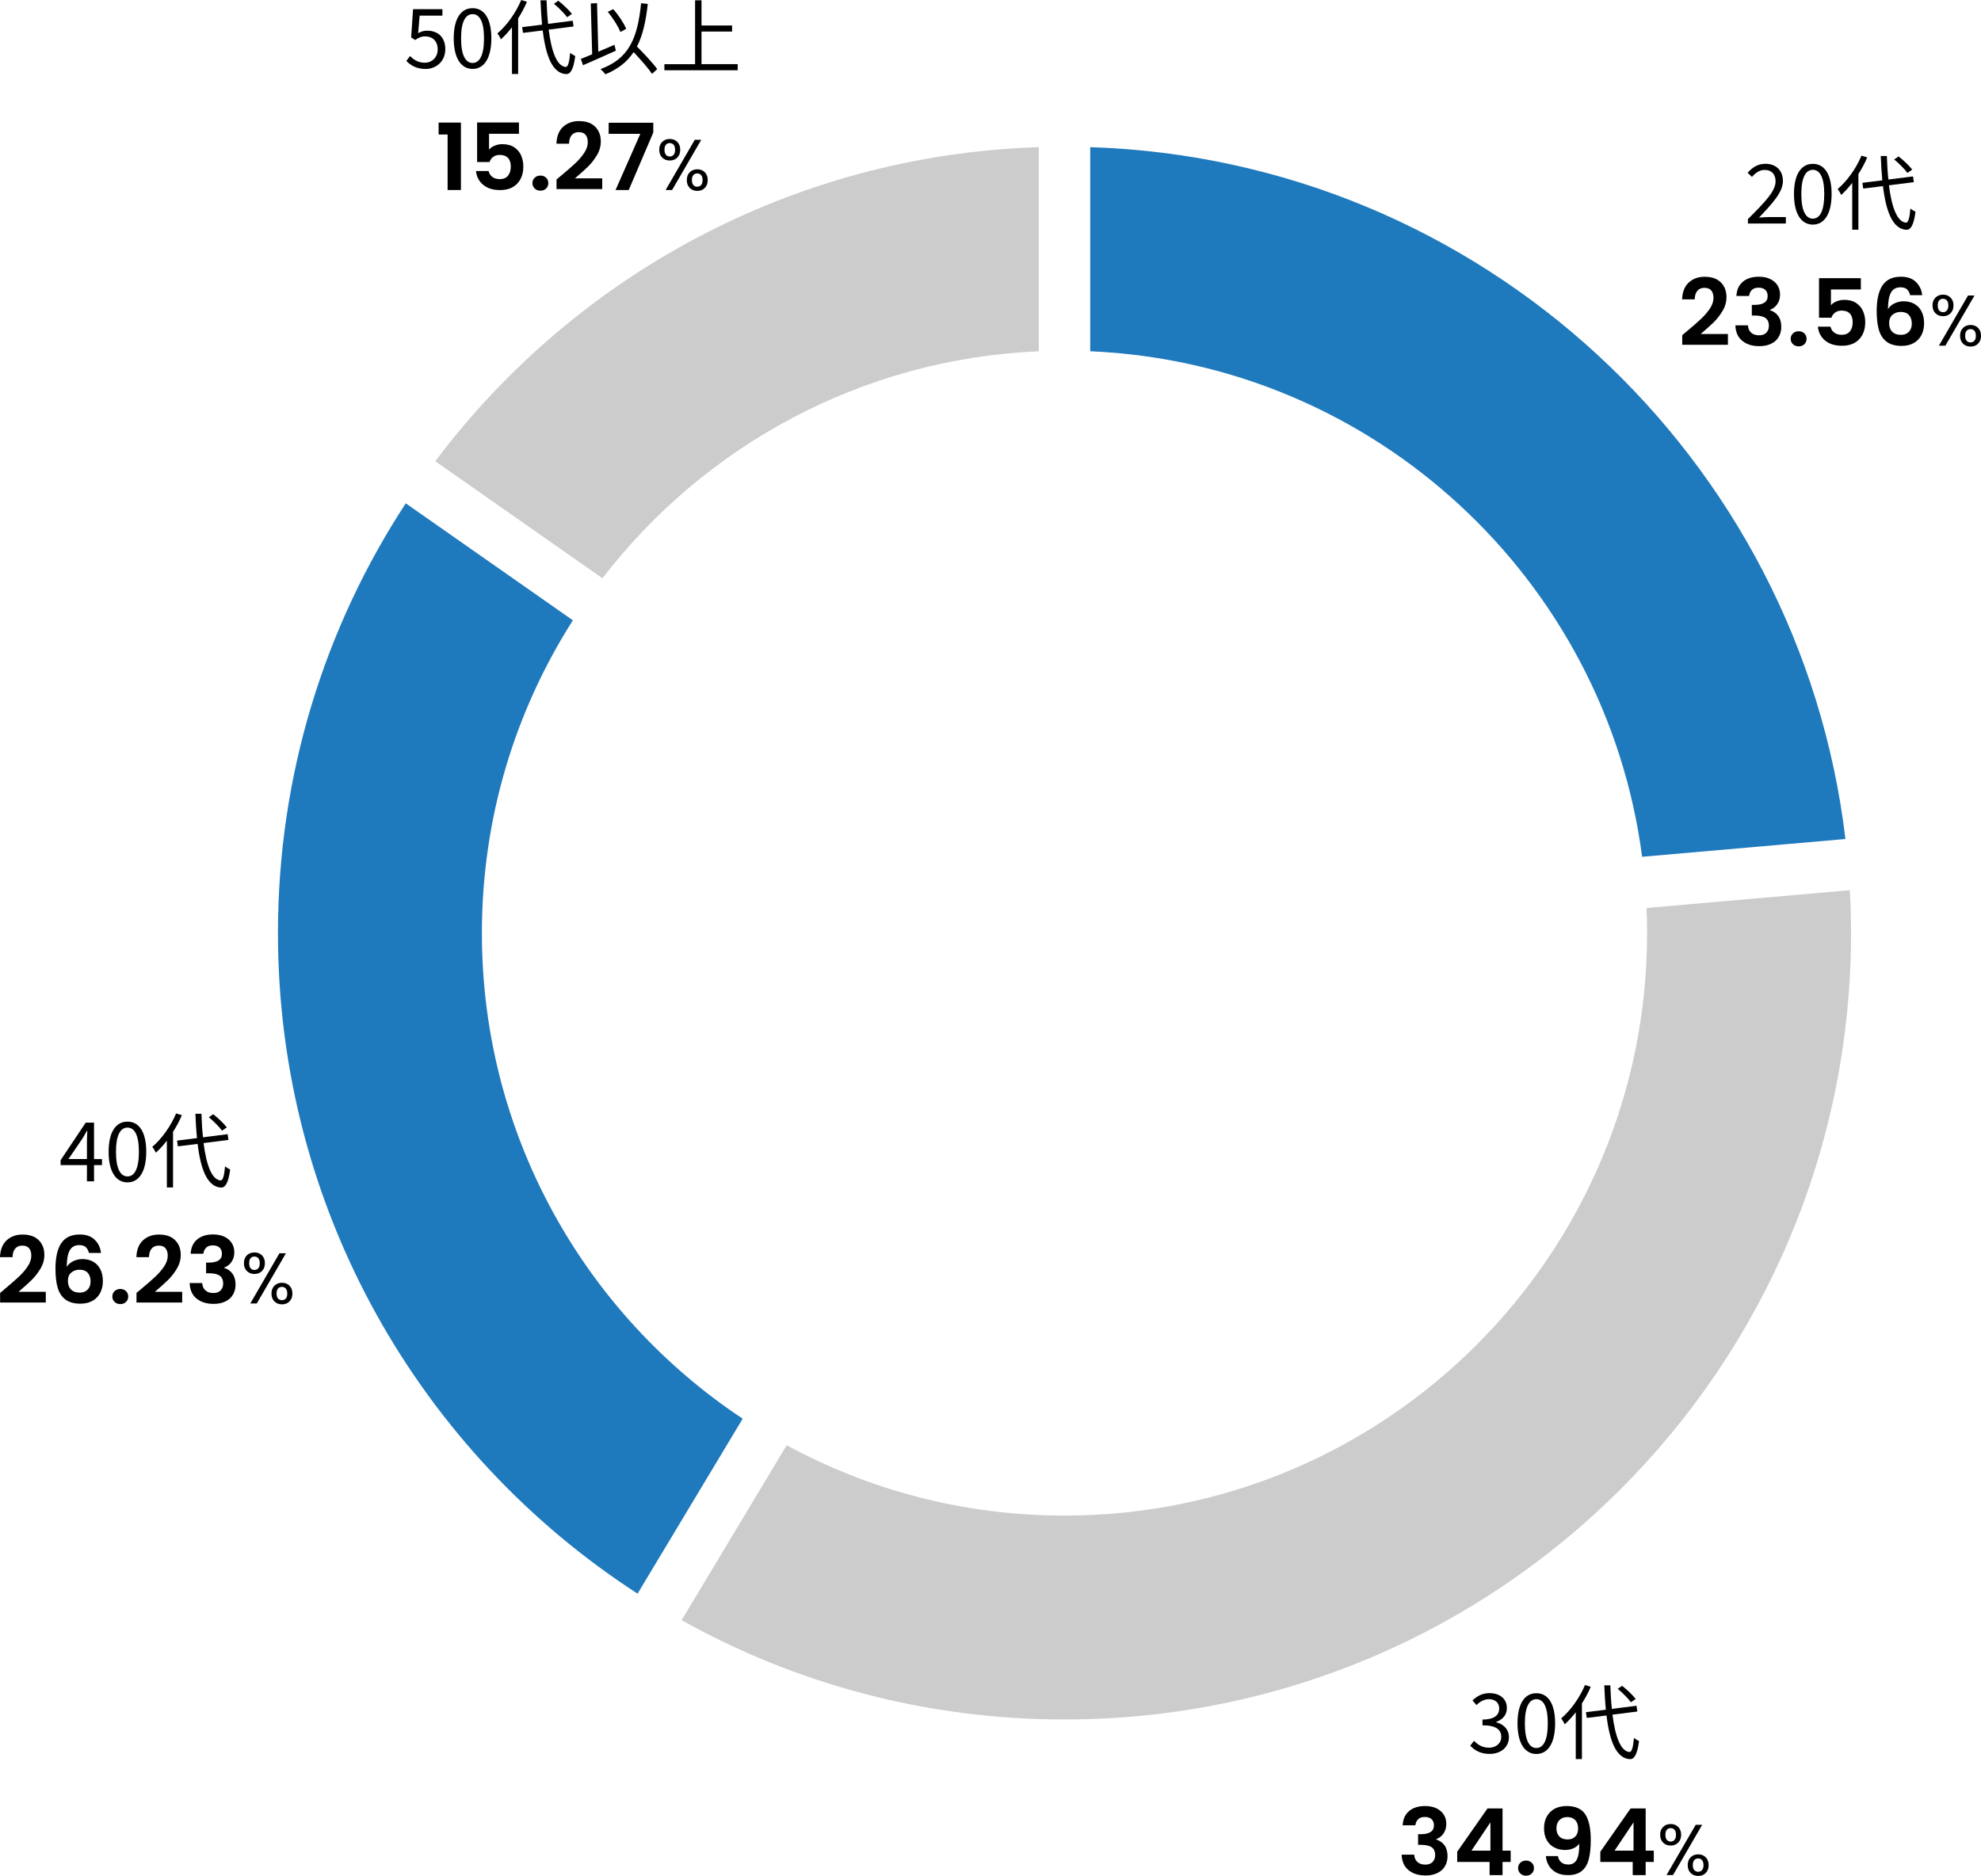 <?xml version="1.0" encoding="UTF-8"?>
<svg id="Layer_2" data-name="Layer 2" xmlns="http://www.w3.org/2000/svg" viewBox="0 0 385.35 364.99">
  <defs>
    <style>
      .cls-1 {
        fill: #ccc;
      }

      .cls-2 {
        fill: #1f79bd;
      }
    </style>
  </defs>
  <g id="Layer_2-2" data-name="Layer 2">
    <g>
      <g>
        <g>
          <path d="m340.01,42.63c3.44-3.43,5.38-5.47,5.38-7.35,0-1.3-.7-2.22-2.16-2.22-.96,0-1.79.61-2.43,1.36l-.85-.82c.96-1.04,1.97-1.73,3.46-1.73,2.1,0,3.41,1.33,3.41,3.35,0,2.15-1.95,4.27-4.66,7.12.61-.05,1.31-.11,1.92-.11h3.31v1.26h-7.38v-.86Z"/>
          <path d="m348.97,37.75c0-3.83,1.39-5.87,3.67-5.87s3.65,2.06,3.65,5.87-1.38,5.95-3.65,5.95-3.67-2.13-3.67-5.95Zm5.89,0c0-3.35-.9-4.71-2.22-4.71s-2.24,1.36-2.24,4.71.9,4.79,2.24,4.79,2.22-1.44,2.22-4.79Z"/>
          <path d="m363.21,30.64c-.46,1.12-1.06,2.19-1.71,3.23v10.82h-1.2v-9.11c-.69.9-1.41,1.68-2.14,2.35-.13-.29-.48-.88-.69-1.15,1.82-1.55,3.59-3.99,4.63-6.5l1.12.35Zm4.23,5.41c.54,4.24,1.58,7.11,3.3,7.27.46.03.72-.91.88-2.75.24.22.75.51.99.62-.35,2.74-.99,3.57-1.82,3.52-2.62-.19-3.91-3.51-4.51-8.5l-3.84.48-.16-1.12,3.87-.48c-.13-1.49-.24-3.07-.3-4.74h1.19c.05,1.62.14,3.17.3,4.58l4.79-.61.16,1.12-4.83.61Zm3.6-2.4c-.51-.72-1.63-1.84-2.58-2.63l.87-.58c.96.75,2.1,1.84,2.64,2.56l-.93.64Z"/>
        </g>
        <g>
          <path d="m328.17,64.42c1.15-.96,2.07-1.76,2.75-2.4.68-.64,1.25-1.31,1.71-2.01s.68-1.38.68-2.05c0-.61-.14-1.09-.43-1.44-.29-.35-.73-.52-1.33-.52s-1.06.2-1.39.6c-.32.4-.49.95-.5,1.65h-2.45c.05-1.44.48-2.53,1.29-3.28.81-.74,1.84-1.12,3.09-1.12,1.37,0,2.42.36,3.15,1.09.73.73,1.1,1.68,1.1,2.87,0,.94-.25,1.83-.76,2.68s-1.08,1.59-1.73,2.22c-.65.63-1.49,1.39-2.54,2.28h5.31v2.09h-8.89v-1.87l.94-.79Z"/>
          <path d="m339.01,54.82c.79-.65,1.82-.98,3.11-.98.88,0,1.63.15,2.25.46.62.31,1.09.72,1.41,1.24.32.52.48,1.11.48,1.77,0,.76-.2,1.4-.58,1.92s-.85.87-1.39,1.05v.07c.7.22,1.24.6,1.63,1.15.39.55.58,1.26.58,2.12,0,.72-.17,1.36-.5,1.93s-.82,1.01-1.46,1.32c-.64.32-1.41.48-2.31.48-1.36,0-2.46-.34-3.31-1.03-.85-.68-1.3-1.69-1.35-3.02h2.45c.02.59.23,1.06.6,1.41s.9.53,1.56.53c.61,0,1.08-.17,1.41-.51.33-.34.5-.78.5-1.32,0-.72-.23-1.24-.68-1.55s-1.16-.47-2.12-.47h-.52v-2.07h.52c1.7,0,2.56-.57,2.56-1.71,0-.52-.15-.92-.46-1.21-.31-.29-.75-.43-1.32-.43s-1,.15-1.3.46c-.31.31-.48.69-.53,1.16h-2.47c.06-1.2.48-2.13,1.27-2.78Z"/>
          <path d="m348.77,66.97c-.29-.28-.44-.63-.44-1.05s.15-.77.44-1.05c.29-.28.67-.42,1.12-.42s.81.14,1.1.42.43.63.43,1.05-.14.77-.43,1.05-.65.42-1.1.42-.83-.14-1.12-.42Z"/>
          <path d="m361.99,56.32h-5.83v3.08c.25-.31.61-.57,1.08-.76.47-.2.97-.3,1.49-.3.96,0,1.75.21,2.36.63s1.06.96,1.33,1.61c.28.65.41,1.35.41,2.1,0,1.38-.39,2.49-1.18,3.33-.79.84-1.91,1.26-3.36,1.26-1.37,0-2.46-.34-3.28-1.03-.82-.68-1.28-1.58-1.39-2.68h2.45c.11.48.35.86.73,1.15s.86.43,1.45.43c.71,0,1.24-.22,1.6-.67.36-.44.54-1.03.54-1.76s-.18-1.31-.55-1.7-.9-.58-1.61-.58c-.5,0-.92.13-1.26.38s-.58.59-.72,1.01h-2.41v-7.7h8.14v2.21Z"/>
          <path d="m370.95,56.28c-.29-.25-.72-.38-1.27-.38-.83,0-1.44.33-1.83,1s-.59,1.75-.6,3.25c.29-.48.71-.85,1.26-1.12.55-.27,1.15-.41,1.8-.41.78,0,1.47.17,2.07.5.6.34,1.07.83,1.4,1.47s.5,1.41.5,2.31c0,.85-.17,1.61-.51,2.28s-.84,1.19-1.5,1.56-1.45.56-2.36.56c-1.25,0-2.23-.28-2.94-.83-.71-.55-1.21-1.32-1.49-2.31-.28-.99-.42-2.21-.42-3.66,0-2.2.38-3.85,1.13-4.98.76-1.12,1.95-1.68,3.58-1.68,1.26,0,2.24.34,2.93,1.03.7.68,1.1,1.54,1.21,2.56h-2.34c-.12-.5-.33-.88-.62-1.13Zm-2.82,4.97c-.43.37-.65.91-.65,1.62s.2,1.27.6,1.67c.4.41.97.61,1.7.61.65,0,1.16-.2,1.54-.59s.57-.93.57-1.6-.18-1.25-.55-1.66c-.37-.41-.9-.61-1.61-.61-.64,0-1.17.19-1.6.56Z"/>
          <path d="m376.49,57.9c.38-.38.87-.57,1.47-.57s1.09.19,1.47.57.57.88.57,1.52-.19,1.15-.57,1.53-.87.57-1.47.57-1.09-.19-1.47-.57-.57-.89-.57-1.53.19-1.14.57-1.52Zm.72.55c-.18.22-.27.54-.27.97s.09.76.27.98c.18.22.43.34.75.34s.57-.11.76-.34c.19-.23.28-.55.28-.97s-.09-.75-.28-.97-.44-.33-.76-.33-.57.11-.75.33Zm6.88-.96l-5.67,9.77h-1.26l5.67-9.77h1.26Zm-2.24,6.31c.38-.38.87-.57,1.47-.57s1.08.19,1.46.57.57.89.57,1.53-.19,1.14-.57,1.53-.87.57-1.46.57-1.09-.19-1.47-.57c-.38-.38-.57-.89-.57-1.53s.19-1.15.57-1.53Zm.7.56c-.19.22-.28.54-.28.97s.09.74.28.96c.19.22.44.33.76.33s.57-.11.76-.33c.19-.22.28-.54.28-.96s-.09-.75-.28-.97c-.19-.22-.44-.33-.76-.33s-.57.11-.76.33Z"/>
        </g>
      </g>
      <g>
        <g>
          <path d="m285.99,339.66l.74-.96c.69.72,1.58,1.34,2.91,1.34s2.39-.82,2.39-2.1c0-1.36-.94-2.26-3.65-2.26v-1.12c2.42,0,3.25-.94,3.25-2.15,0-1.1-.77-1.81-1.99-1.81-.94,0-1.78.48-2.43,1.15l-.78-.91c.88-.83,1.92-1.42,3.28-1.42,1.97,0,3.41,1.04,3.41,2.9,0,1.38-.85,2.26-2.08,2.71v.06c1.38.34,2.48,1.34,2.48,2.91,0,2.03-1.68,3.25-3.76,3.25-1.84,0-2.99-.77-3.76-1.6Z"/>
          <path d="m295.19,335.31c0-3.83,1.39-5.87,3.67-5.87s3.65,2.06,3.65,5.87-1.38,5.95-3.65,5.95-3.67-2.13-3.67-5.95Zm5.89,0c0-3.35-.9-4.71-2.22-4.71s-2.24,1.36-2.24,4.71.9,4.79,2.24,4.79,2.22-1.44,2.22-4.79Z"/>
          <path d="m309.43,328.2c-.46,1.12-1.06,2.19-1.71,3.23v10.82h-1.2v-9.11c-.69.9-1.41,1.68-2.14,2.35-.13-.29-.48-.88-.69-1.15,1.82-1.55,3.58-3.99,4.63-6.5l1.12.35Zm4.23,5.41c.54,4.24,1.58,7.11,3.3,7.27.46.03.72-.91.88-2.75.24.22.75.51.99.62-.35,2.74-.99,3.57-1.82,3.52-2.62-.19-3.91-3.51-4.51-8.5l-3.84.48-.16-1.12,3.87-.48c-.13-1.49-.24-3.07-.3-4.74h1.18c.05,1.62.14,3.17.3,4.58l4.79-.61.16,1.12-4.83.61Zm3.6-2.4c-.51-.72-1.63-1.84-2.58-2.63l.86-.58c.96.75,2.1,1.84,2.64,2.56l-.93.64Z"/>
        </g>
        <g>
          <path d="m274.09,352.37c.79-.65,1.82-.98,3.11-.98.88,0,1.63.15,2.25.46.62.31,1.09.72,1.41,1.24.32.52.48,1.11.48,1.77,0,.76-.2,1.4-.58,1.92s-.85.87-1.39,1.05v.07c.7.22,1.24.6,1.63,1.15.39.55.58,1.26.58,2.12,0,.72-.17,1.36-.5,1.93s-.82,1.01-1.46,1.32c-.64.32-1.41.48-2.31.48-1.36,0-2.46-.34-3.31-1.03-.85-.68-1.3-1.69-1.35-3.02h2.45c.02.59.23,1.06.6,1.41s.9.53,1.56.53c.61,0,1.08-.17,1.41-.51.33-.34.5-.78.5-1.32,0-.72-.23-1.24-.68-1.55s-1.16-.47-2.12-.47h-.52v-2.07h.52c1.7,0,2.56-.57,2.56-1.71,0-.52-.15-.92-.46-1.21-.31-.29-.75-.43-1.32-.43s-1,.15-1.3.46c-.31.31-.48.69-.53,1.16h-2.47c.06-1.2.48-2.13,1.27-2.78Z"/>
          <path d="m283.46,362.26v-1.98l5.89-8.42h2.93v8.21h1.58v2.2h-1.58v2.56h-2.52v-2.56h-6.3Zm6.46-7.7l-3.69,5.51h3.69v-5.51Z"/>
          <path d="m295.74,364.52c-.29-.28-.44-.63-.44-1.05s.15-.77.44-1.05c.29-.28.67-.42,1.12-.42s.81.14,1.1.42.43.63.43,1.05-.14.77-.43,1.05-.65.42-1.1.42-.83-.14-1.12-.42Z"/>
          <path d="m303.71,362.35c.34.28.8.42,1.38.42.74,0,1.28-.31,1.62-.93.33-.62.5-1.66.5-3.12-.28.38-.66.68-1.16.9-.5.22-1.04.32-1.61.32-.77,0-1.46-.16-2.08-.48s-1.11-.79-1.47-1.42c-.36-.63-.54-1.4-.54-2.29,0-1.33.4-2.39,1.19-3.18.79-.79,1.87-1.18,3.24-1.18,1.7,0,2.91.55,3.61,1.64.7,1.09,1.05,2.74,1.05,4.93,0,1.56-.13,2.84-.4,3.83-.27,1-.73,1.75-1.39,2.27s-1.54.77-2.67.77c-.89,0-1.64-.17-2.27-.51-.62-.34-1.1-.79-1.43-1.35-.33-.56-.52-1.17-.57-1.84h2.34c.1.53.31.93.66,1.21Zm2.73-5.03c.36-.38.54-.9.54-1.55,0-.71-.19-1.26-.57-1.65-.38-.39-.89-.58-1.54-.58s-1.16.2-1.54.6c-.38.4-.57.93-.57,1.59s.18,1.15.55,1.56c.37.4.92.6,1.65.6.62,0,1.12-.19,1.48-.58Z"/>
          <path d="m311.3,362.26v-1.98l5.89-8.42h2.93v8.21h1.58v2.2h-1.58v2.56h-2.52v-2.56h-6.3Zm6.46-7.7l-3.69,5.51h3.69v-5.51Z"/>
          <path d="m323.51,355.46c.38-.38.87-.57,1.47-.57s1.09.19,1.47.57.57.88.57,1.52-.19,1.15-.57,1.53-.87.57-1.47.57-1.09-.19-1.47-.57-.57-.89-.57-1.53.19-1.14.57-1.52Zm.72.55c-.18.22-.27.54-.27.97s.09.76.27.98c.18.22.43.34.75.34s.57-.11.76-.34c.19-.23.28-.55.28-.97s-.09-.75-.28-.97-.44-.33-.76-.33-.57.11-.75.33Zm6.88-.96l-5.67,9.77h-1.26l5.67-9.77h1.26Zm-2.24,6.31c.38-.38.87-.57,1.47-.57s1.08.19,1.46.57.57.89.57,1.53-.19,1.14-.57,1.53-.87.57-1.46.57-1.09-.19-1.47-.57c-.38-.38-.57-.89-.57-1.53s.19-1.15.57-1.53Zm.7.56c-.19.22-.28.54-.28.97s.09.74.28.96c.19.22.44.33.76.33s.57-.11.76-.33c.19-.22.28-.54.28-.96s-.09-.75-.28-.97c-.19-.22-.44-.33-.76-.33s-.57.11-.76.33Z"/>
        </g>
      </g>
      <g>
        <g>
          <path d="m16.91,226.69h-5.12v-.96l4.88-7.3h1.62v7.09h1.55v1.17h-1.55v3.15h-1.38v-3.15Zm0-1.17v-3.35c0-.59.05-1.57.08-2.18h-.06c-.29.54-.61,1.04-.94,1.6l-2.67,3.92h3.6Z"/>
          <path d="m21.13,224.1c0-3.83,1.39-5.87,3.67-5.87s3.65,2.06,3.65,5.87-1.38,5.95-3.65,5.95-3.67-2.13-3.67-5.95Zm5.89,0c0-3.35-.9-4.71-2.22-4.71s-2.24,1.36-2.24,4.71.9,4.79,2.24,4.79,2.22-1.44,2.22-4.79Z"/>
          <path d="m35.37,216.99c-.46,1.12-1.06,2.19-1.71,3.23v10.82h-1.2v-9.11c-.69.9-1.41,1.68-2.14,2.35-.13-.29-.48-.88-.69-1.15,1.82-1.55,3.58-3.99,4.63-6.5l1.12.35Zm4.23,5.41c.54,4.24,1.58,7.11,3.3,7.27.46.03.72-.91.88-2.75.24.22.75.51.99.62-.35,2.74-.99,3.57-1.82,3.52-2.62-.19-3.91-3.51-4.51-8.5l-3.84.48-.16-1.12,3.87-.48c-.13-1.49-.24-3.07-.3-4.74h1.18c.05,1.62.14,3.17.3,4.58l4.79-.61.16,1.12-4.83.61Zm3.6-2.4c-.51-.72-1.63-1.84-2.58-2.63l.86-.58c.96.75,2.1,1.84,2.64,2.56l-.93.64Z"/>
        </g>
        <g>
          <path d="m.95,250.77c1.15-.96,2.07-1.76,2.75-2.4.68-.64,1.25-1.31,1.71-2.01s.68-1.38.68-2.05c0-.61-.14-1.09-.43-1.44-.29-.35-.73-.52-1.33-.52s-1.06.2-1.39.6c-.32.4-.49.95-.5,1.65H0c.05-1.44.48-2.53,1.29-3.28.81-.74,1.84-1.12,3.09-1.12,1.37,0,2.42.36,3.15,1.09.73.73,1.1,1.68,1.1,2.87,0,.94-.25,1.83-.76,2.68s-1.08,1.59-1.73,2.22c-.65.63-1.49,1.39-2.54,2.28h5.31v2.09H.02v-1.87l.94-.79Z"/>
          <path d="m16.68,242.63c-.29-.25-.72-.38-1.27-.38-.83,0-1.44.33-1.83,1s-.59,1.75-.6,3.25c.29-.48.71-.85,1.26-1.12.55-.27,1.15-.41,1.8-.41.78,0,1.47.17,2.07.5.6.34,1.07.83,1.4,1.47s.5,1.41.5,2.31c0,.85-.17,1.61-.51,2.28s-.84,1.19-1.5,1.56-1.45.56-2.36.56c-1.25,0-2.23-.28-2.94-.83-.71-.55-1.21-1.32-1.49-2.31-.28-.99-.42-2.21-.42-3.66,0-2.2.38-3.85,1.13-4.98.76-1.12,1.95-1.68,3.58-1.68,1.26,0,2.24.34,2.93,1.03.7.68,1.1,1.54,1.21,2.56h-2.34c-.12-.5-.33-.88-.62-1.13Zm-2.82,4.97c-.43.37-.65.91-.65,1.62s.2,1.27.6,1.67c.4.41.97.61,1.7.61.65,0,1.16-.2,1.54-.59s.57-.93.57-1.6-.18-1.25-.55-1.66c-.37-.41-.9-.61-1.61-.61-.64,0-1.17.19-1.6.56Z"/>
          <path d="m22.29,253.31c-.29-.28-.44-.63-.44-1.05s.15-.77.44-1.05c.29-.28.67-.42,1.12-.42s.81.14,1.1.42.43.63.43,1.05-.14.77-.43,1.05-.65.42-1.1.42-.83-.14-1.12-.42Z"/>
          <path d="m27.49,250.77c1.15-.96,2.07-1.76,2.75-2.4.68-.64,1.25-1.31,1.71-2.01s.68-1.38.68-2.05c0-.61-.14-1.09-.43-1.44-.29-.35-.73-.52-1.33-.52s-1.06.2-1.39.6c-.32.4-.49.95-.5,1.65h-2.45c.05-1.44.48-2.53,1.29-3.28.81-.74,1.84-1.12,3.09-1.12,1.37,0,2.42.36,3.15,1.09.73.73,1.1,1.68,1.1,2.87,0,.94-.25,1.83-.76,2.68s-1.08,1.59-1.73,2.22c-.65.63-1.49,1.39-2.54,2.28h5.31v2.09h-8.89v-1.87l.94-.79Z"/>
          <path d="m38.33,241.16c.79-.65,1.82-.98,3.11-.98.88,0,1.63.15,2.25.46.62.31,1.09.72,1.41,1.24.32.52.48,1.11.48,1.77,0,.76-.2,1.4-.58,1.92s-.85.87-1.39,1.05v.07c.7.22,1.24.6,1.63,1.15.39.55.58,1.26.58,2.12,0,.72-.17,1.36-.5,1.93s-.82,1.01-1.46,1.32c-.64.32-1.41.48-2.31.48-1.36,0-2.46-.34-3.31-1.03-.85-.68-1.3-1.69-1.35-3.02h2.45c.02.59.23,1.06.6,1.41s.9.53,1.56.53c.61,0,1.08-.17,1.41-.51.33-.34.5-.78.5-1.32,0-.72-.23-1.24-.68-1.55s-1.16-.47-2.12-.47h-.52v-2.07h.52c1.7,0,2.56-.57,2.56-1.71,0-.52-.15-.92-.46-1.21-.31-.29-.75-.43-1.32-.43s-1,.15-1.3.46c-.31.31-.48.69-.53,1.16h-2.47c.06-1.2.48-2.13,1.27-2.78Z"/>
          <path d="m48.02,244.25c.38-.38.87-.57,1.47-.57s1.09.19,1.47.57.57.88.57,1.52-.19,1.15-.57,1.53-.87.57-1.47.57-1.09-.19-1.47-.57-.57-.89-.57-1.53.19-1.14.57-1.52Zm.72.55c-.18.22-.27.54-.27.97s.09.76.27.98c.18.22.43.34.75.34s.57-.11.76-.34c.19-.23.28-.55.28-.97s-.09-.75-.28-.97-.44-.33-.76-.33-.57.11-.75.33Zm6.88-.96l-5.67,9.77h-1.26l5.67-9.77h1.26Zm-2.24,6.31c.38-.38.87-.57,1.47-.57s1.08.19,1.46.57.57.89.57,1.53-.19,1.14-.57,1.53-.87.57-1.46.57-1.09-.19-1.47-.57c-.38-.38-.57-.89-.57-1.53s.19-1.15.57-1.53Zm.7.56c-.19.22-.28.54-.28.97s.09.74.28.96c.19.22.44.33.76.33s.57-.11.76-.33c.19-.22.28-.54.28-.96s-.09-.75-.28-.97c-.19-.22-.44-.33-.76-.33s-.57.11-.76.33Z"/>
        </g>
      </g>
      <g>
        <g>
          <path d="m79.04,11.86l.72-.96c.67.67,1.52,1.3,2.88,1.3s2.5-1.01,2.5-2.59-.96-2.53-2.43-2.53c-.78,0-1.28.26-1.95.7l-.78-.5.37-5.49h5.71v1.25h-4.43l-.29,3.41c.53-.29,1.04-.48,1.74-.48,1.95,0,3.54,1.12,3.54,3.59s-1.86,3.86-3.84,3.86c-1.83,0-2.95-.77-3.73-1.55Z"/>
          <path d="m88.26,7.46c0-3.83,1.39-5.87,3.67-5.87s3.65,2.06,3.65,5.87-1.38,5.95-3.65,5.95-3.67-2.13-3.67-5.95Zm5.89,0c0-3.35-.9-4.71-2.22-4.71s-2.24,1.36-2.24,4.71.9,4.79,2.24,4.79,2.22-1.44,2.22-4.79Z"/>
          <path d="m102.5.35c-.46,1.12-1.06,2.19-1.71,3.23v10.82h-1.2V5.3c-.69.9-1.41,1.68-2.14,2.35-.13-.29-.48-.88-.69-1.15,1.82-1.55,3.58-3.99,4.63-6.5l1.12.35Zm4.23,5.41c.54,4.24,1.58,7.11,3.3,7.27.46.03.72-.91.88-2.75.24.22.75.51.99.62-.35,2.74-.99,3.57-1.82,3.52-2.62-.19-3.91-3.51-4.51-8.5l-3.84.48-.16-1.12,3.87-.48c-.13-1.49-.24-3.07-.3-4.74h1.18c.05,1.62.14,3.17.3,4.58l4.79-.61.16,1.12-4.83.61Zm3.6-2.4c-.51-.72-1.63-1.84-2.58-2.63l.86-.58c.96.75,2.1,1.84,2.64,2.56l-.93.64Z"/>
          <path d="m119.8,9.86c-2.21,1.01-4.63,2.06-6.39,2.83l-.43-1.23c.62-.24,1.38-.54,2.21-.9l-.27-9.89,1.22-.05.24,9.44c1.02-.43,2.1-.9,3.15-1.34l.27,1.14Zm7.04,4.51c-.74-1.1-2.23-2.79-3.59-4.23-1.25,1.89-2.99,3.28-5.49,4.32-.16-.24-.66-.78-.94-1.02,5.49-2.02,7.19-5.89,7.89-12.81l1.3.13c-.38,3.43-.99,6.15-2.11,8.29,1.42,1.44,3.12,3.22,3.94,4.4l-.99.91Zm-6.16-8.15c-.43-1.1-1.46-2.74-2.46-3.91l1.06-.53c1.06,1.17,2.08,2.74,2.53,3.83l-1.12.61Z"/>
          <path d="m143.5,12.49v1.18h-14.26v-1.18h5.97V.06h1.25v4.9h5.95v1.18h-5.95v6.34h7.04Z"/>
        </g>
        <g>
          <path d="m85.32,26.17v-2.32h4.34v13.12h-2.59v-10.8h-1.75Z"/>
          <path d="m100.96,26.03h-5.83v3.08c.25-.31.61-.57,1.08-.76.47-.2.97-.3,1.49-.3.96,0,1.75.21,2.36.63s1.06.96,1.33,1.61c.28.65.41,1.35.41,2.1,0,1.38-.39,2.49-1.18,3.33-.79.84-1.91,1.26-3.36,1.26-1.37,0-2.46-.34-3.28-1.03-.82-.68-1.28-1.58-1.39-2.68h2.45c.11.48.35.86.73,1.15s.86.43,1.45.43c.71,0,1.24-.22,1.6-.67.36-.44.54-1.03.54-1.76s-.18-1.31-.55-1.7-.9-.58-1.61-.58c-.5,0-.92.13-1.26.38s-.58.59-.72,1.01h-2.41v-7.7h8.14v2.21Z"/>
          <path d="m104.01,36.68c-.29-.28-.44-.63-.44-1.05s.15-.77.44-1.05c.29-.28.67-.42,1.12-.42s.81.14,1.1.42.43.63.43,1.05-.14.77-.43,1.05-.65.42-1.1.42-.83-.14-1.12-.42Z"/>
          <path d="m109.2,34.13c1.15-.96,2.07-1.76,2.75-2.4.68-.64,1.25-1.31,1.71-2.01s.68-1.38.68-2.05c0-.61-.14-1.09-.43-1.44-.29-.35-.73-.52-1.33-.52s-1.06.2-1.39.6c-.32.4-.49.95-.5,1.65h-2.45c.05-1.44.48-2.53,1.29-3.28.81-.74,1.84-1.12,3.09-1.12,1.37,0,2.42.36,3.15,1.09.73.73,1.1,1.68,1.1,2.87,0,.94-.25,1.83-.76,2.68s-1.08,1.59-1.73,2.22c-.65.63-1.49,1.39-2.54,2.28h5.31v2.09h-8.89v-1.87l.94-.79Z"/>
          <path d="m127.09,25.76l-4.79,11.21h-2.56l4.82-10.93h-6.16v-2.16h8.68v1.87Z"/>
          <path d="m128.81,27.61c.38-.38.87-.57,1.47-.57s1.09.19,1.47.57.57.88.57,1.52-.19,1.15-.57,1.53-.87.57-1.47.57-1.09-.19-1.47-.57-.57-.89-.57-1.53.19-1.14.57-1.52Zm.72.55c-.18.22-.27.54-.27.97s.09.76.27.98c.18.22.43.34.75.34s.57-.11.76-.34c.19-.23.28-.55.28-.97s-.09-.75-.28-.97-.44-.33-.76-.33-.57.11-.75.33Zm6.88-.96l-5.67,9.77h-1.26l5.67-9.77h1.26Zm-2.24,6.31c.38-.38.87-.57,1.47-.57s1.08.19,1.46.57.57.89.57,1.53-.19,1.14-.57,1.53-.87.57-1.46.57-1.09-.19-1.47-.57c-.38-.38-.57-.89-.57-1.53s.19-1.15.57-1.53Zm.7.56c-.19.22-.28.54-.28.97s.09.74.28.96c.19.22.44.33.76.33s.57-.11.76-.33c.19-.22.28-.54.28-.96s-.09-.75-.28-.97c-.19-.22-.44-.33-.76-.33s-.57.11-.76.33Z"/>
        </g>
      </g>
      <path class="cls-1" d="m360.07,181.55c0,84.5-68.5,153-153,153-27.04,0-52.44-7.01-74.48-19.32l20.44-34.04c16.06,8.73,34.48,13.69,54.04,13.69,62.59,0,113.33-50.74,113.33-113.33,0-1.64-.03-3.27-.11-4.89l39.55-3.46c.15,2.76.23,5.55.23,8.35Z"/>
      <path class="cls-2" d="m358.98,163.24l-39.55,3.46c-7.05-53.95-52.07-95.97-107.36-98.36V28.63c76.04,2.44,138.06,60.36,146.91,134.61Z"/>
      <path class="cls-1" d="m202.07,28.63v39.71c-34.57,1.49-65.11,18.47-84.88,44.17l-32.52-22.77c26.98-35.91,69.4-59.57,117.4-61.11Z"/>
      <path class="cls-2" d="m144.47,276.03l-20.45,34.04c-42.1-27.26-69.95-74.64-69.95-128.52,0-30.86,9.14-59.59,24.86-83.62l32.51,22.76c-11.21,17.58-17.7,38.46-17.7,60.86,0,39.45,20.16,74.19,50.73,94.48Z"/>
    </g>
  </g>
</svg>